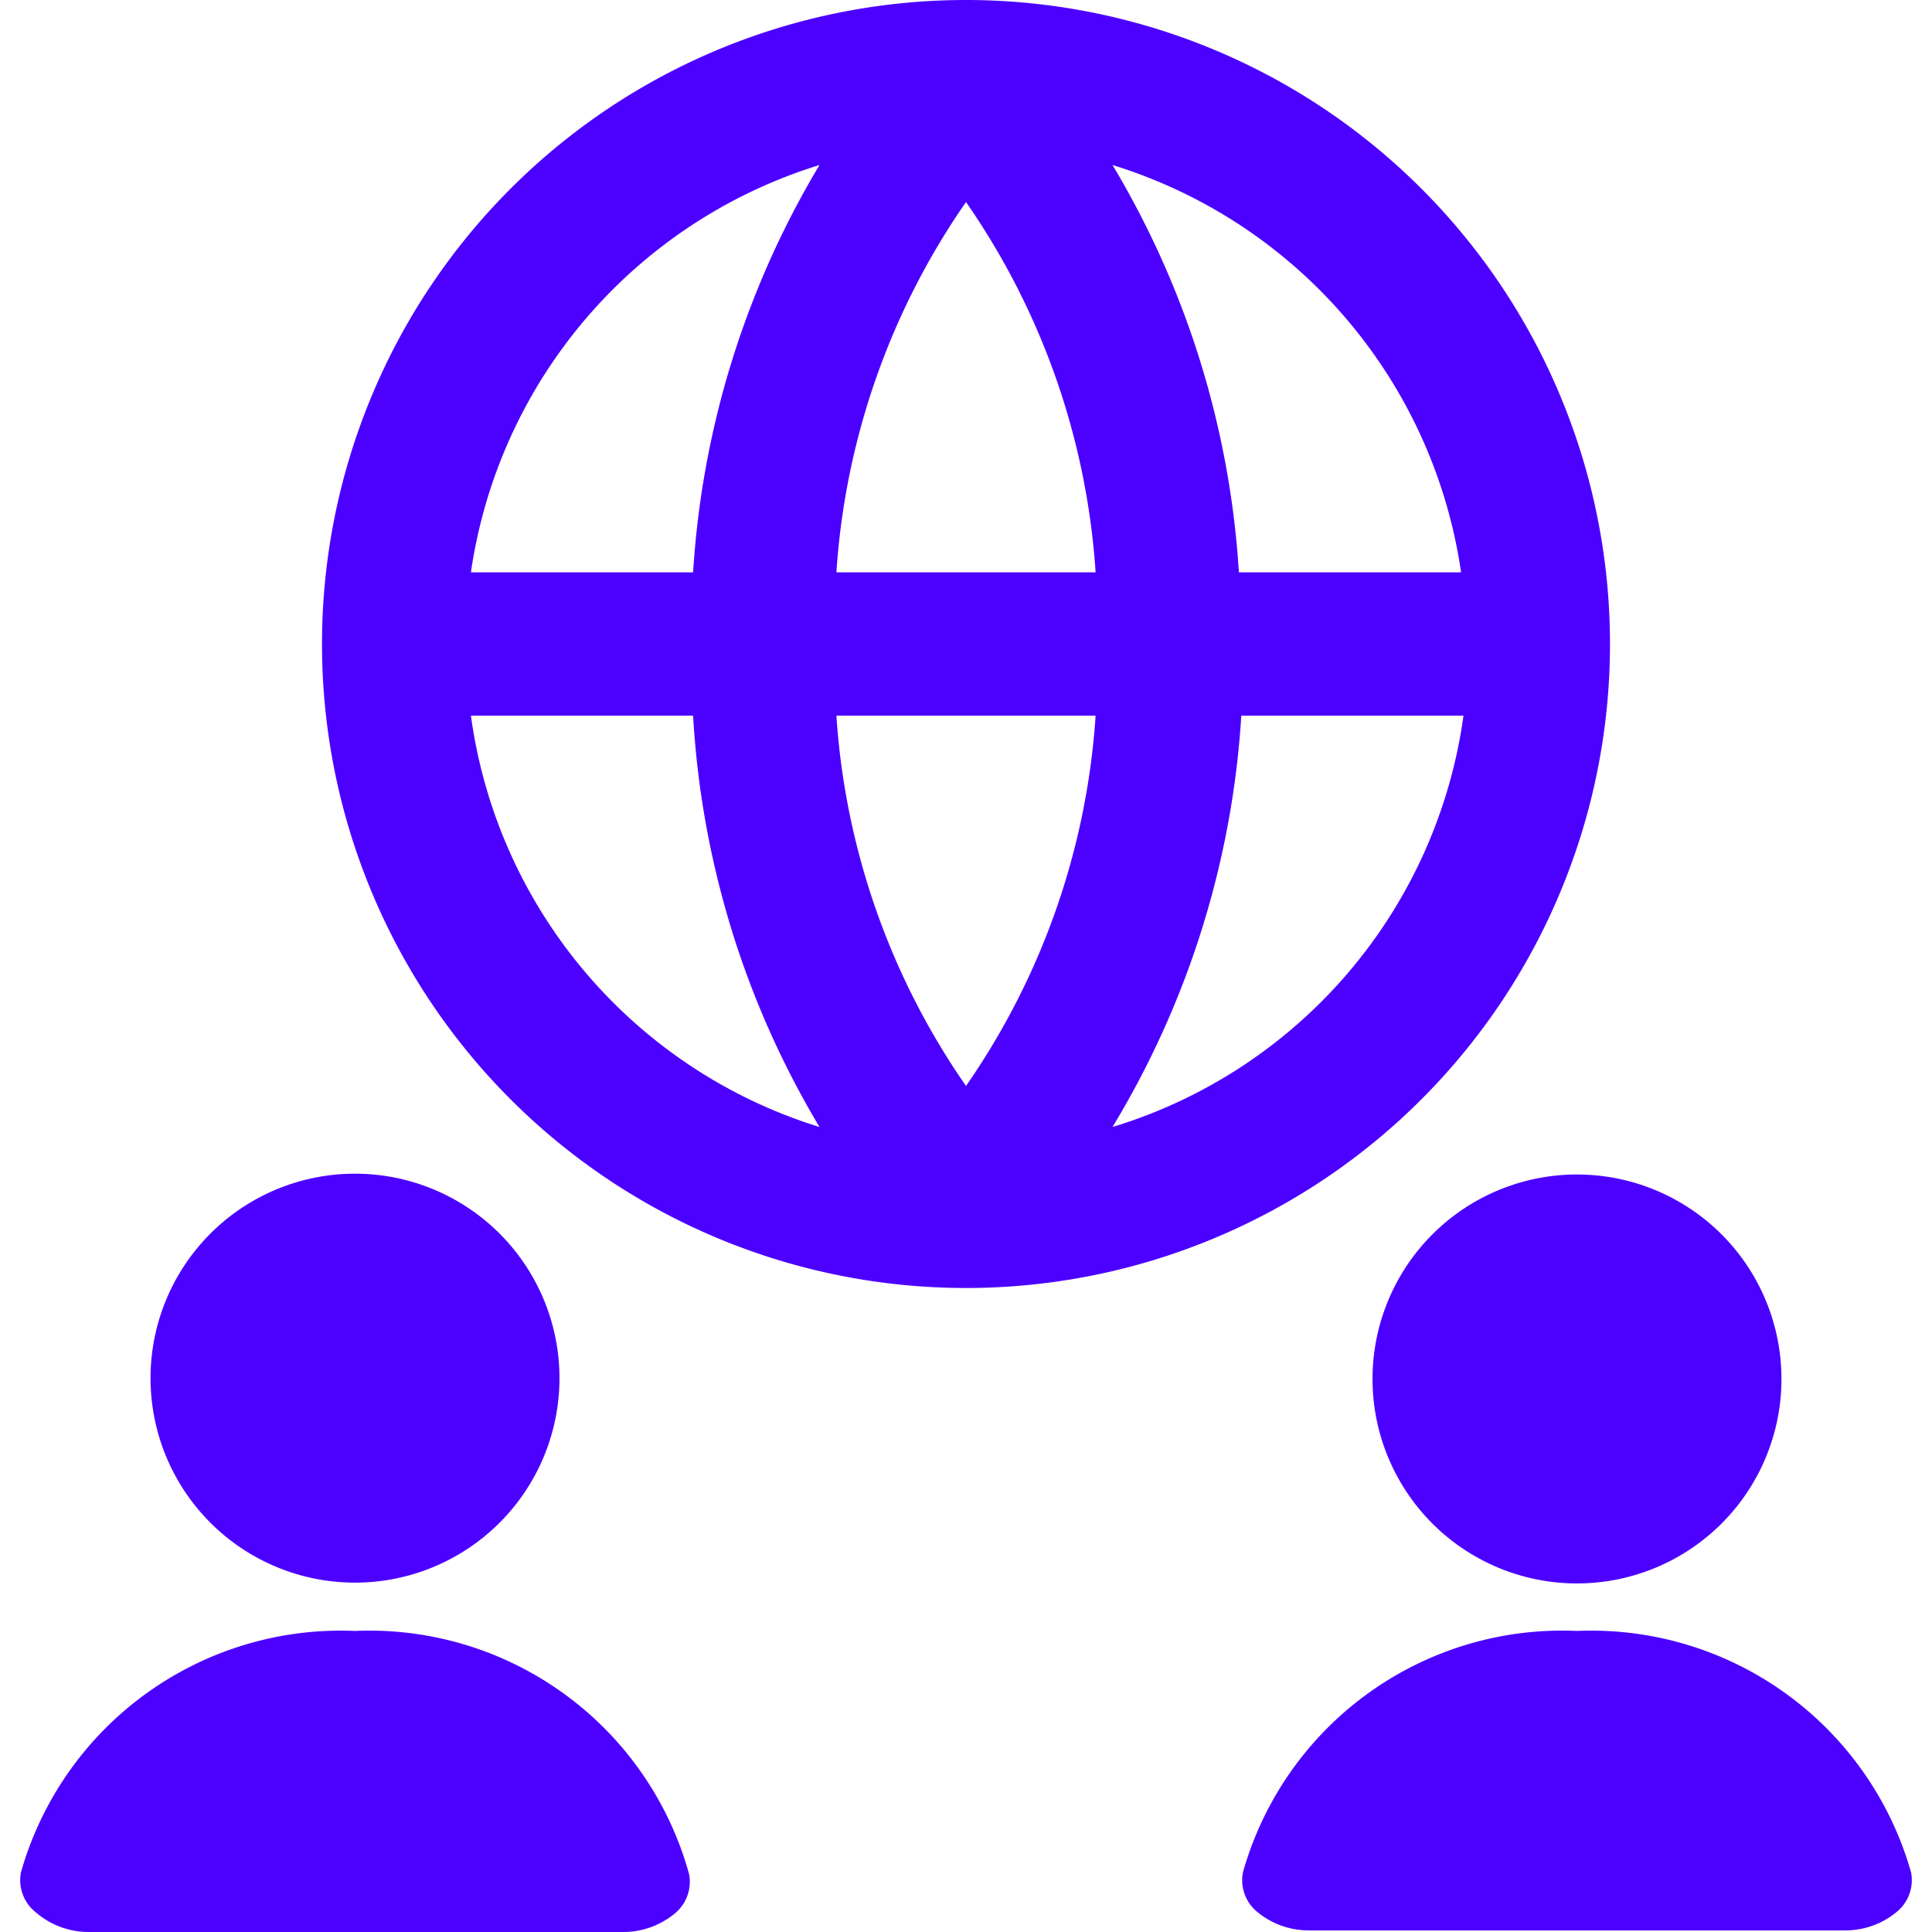 <svg xmlns="http://www.w3.org/2000/svg" viewBox="0 0 24 24" id="Network-Users--Streamline-Ultimate.svg" height="24" width="24"><desc>Network Users Streamline Icon: https://streamlinehq.com</desc><g id="Network-Users--Streamline-Ultimate.svg"><path d="M1.87 17.12a2.54 2.54 0 1 0 5.08 0 2.54 2.54 0 1 0 -5.08 0" fill="#4c00ff" stroke-width="1"></path><path d="M4.41 20.26a4.13 4.13 0 0 0 -4.15 3 0.51 0.51 0 0 0 0.19 0.5 1 1 0 0 0 0.65 0.24h6.63a1 1 0 0 0 0.64 -0.22 0.51 0.51 0 0 0 0.19 -0.5 4.12 4.12 0 0 0 -4.15 -3.02Z" fill="#4c00ff" stroke-width="1"></path><path d="M17.05 17.12a2.54 2.54 0 1 0 2.54 -2.53 2.54 2.54 0 0 0 -2.54 2.53Z" fill="#4c00ff" stroke-width="1"></path><path d="M19.59 20.26a4.12 4.12 0 0 0 -4.15 3 0.51 0.51 0 0 0 0.19 0.5 1 1 0 0 0 0.64 0.22h6.63a1 1 0 0 0 0.65 -0.22 0.51 0.51 0 0 0 0.19 -0.5 4.13 4.13 0 0 0 -4.15 -3Z" fill="#4c00ff" stroke-width="1"></path><path d="M12 0a8 8 0 1 0 8 8 8 8 0 0 0 -8 -8Zm6.15 7.11h-2.76a11.19 11.19 0 0 0 -1.57 -5.06 6.23 6.23 0 0 1 4.33 5.06ZM12 13.49a9.11 9.11 0 0 1 -1.61 -4.6h3.22a9.11 9.11 0 0 1 -1.61 4.6Zm-1.61 -6.38A9.11 9.11 0 0 1 12 2.51a9.11 9.11 0 0 1 1.61 4.6Zm-0.21 -5.06a11.19 11.19 0 0 0 -1.57 5.06H5.85a6.23 6.23 0 0 1 4.33 -5.06ZM5.85 8.89h2.76A11.19 11.19 0 0 0 10.18 14a6.23 6.23 0 0 1 -4.33 -5.11Zm8 5.06a11.19 11.19 0 0 0 1.57 -5.06h2.76A6.23 6.23 0 0 1 13.82 14Z" fill="#4c00ff" stroke-width="1"></path></g></svg>